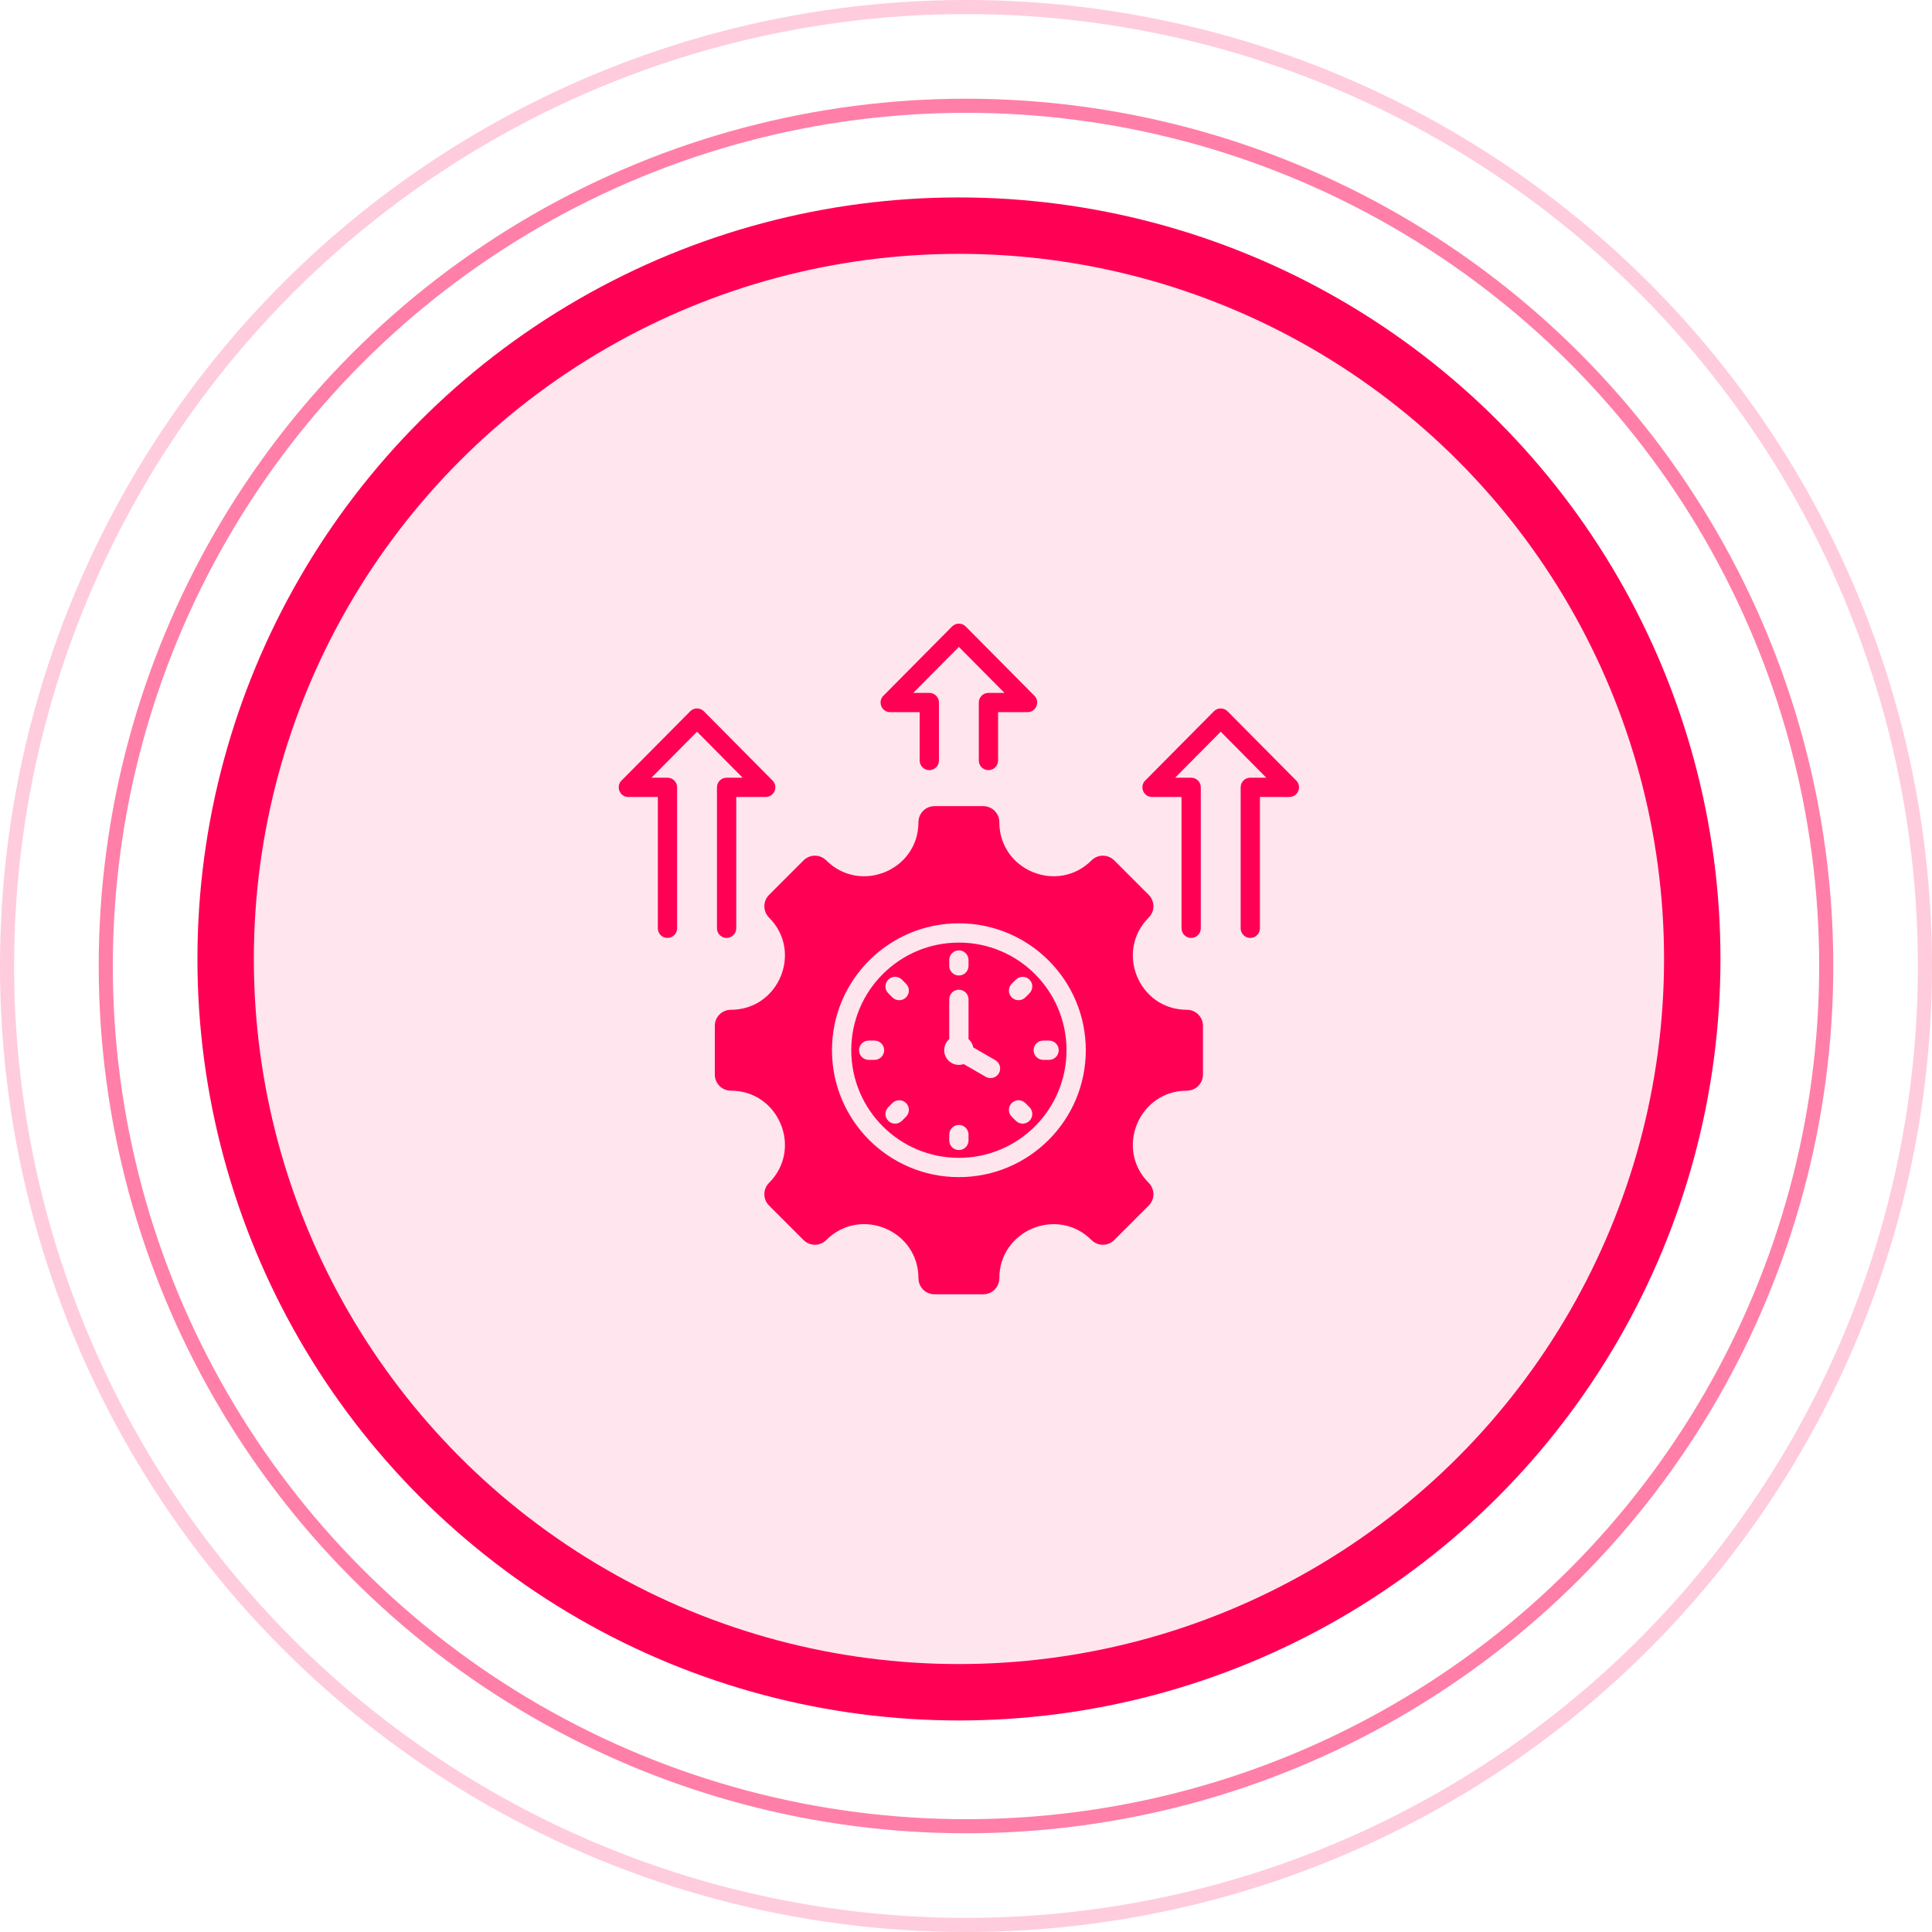 <svg width="137" height="137" viewBox="0 0 137 137" fill="none" xmlns="http://www.w3.org/2000/svg">
<circle cx="68.5" cy="68.5" r="68" stroke="#FF0055" stroke-opacity="0.2"/>
<circle cx="68.5" cy="68.5" r="61" stroke="#FF0055" stroke-opacity="0.5"/>
<circle cx="68" cy="68" r="52" fill="#FF0055" fill-opacity="0.1" stroke="#FF0055" stroke-width="4"/>
<path fill-rule="evenodd" clip-rule="evenodd" d="M84.166 77.34C80.757 77.34 79.047 81.469 81.457 83.878C81.901 84.322 81.901 85.042 81.457 85.486L79.01 87.934C78.566 88.378 77.846 88.378 77.402 87.934C74.992 85.524 70.863 87.234 70.863 90.642C70.863 91.27 70.354 91.779 69.726 91.779H66.265C65.637 91.779 65.128 91.27 65.128 90.642C65.128 87.23 61.002 85.521 58.589 87.934C58.145 88.378 57.425 88.378 56.981 87.934L54.534 85.486C54.09 85.042 54.09 84.322 54.534 83.878C56.944 81.469 55.233 77.34 51.825 77.34C51.197 77.34 50.688 76.83 50.688 76.203V72.741C50.688 72.114 51.197 71.605 51.825 71.605C55.233 71.605 56.944 67.475 54.534 65.066C54.09 64.622 54.09 63.902 54.534 63.458L56.981 61.01C57.425 60.566 58.145 60.566 58.589 61.01C60.999 63.42 65.128 61.71 65.128 58.302C65.128 57.674 65.637 57.165 66.265 57.165H69.726C70.354 57.165 70.863 57.674 70.863 58.302C70.863 61.71 74.992 63.42 77.402 61.01C77.846 60.566 78.566 60.566 79.01 61.01L81.457 63.458C81.901 63.902 81.901 64.622 81.457 65.066C79.047 67.475 80.757 71.605 84.166 71.605C84.794 71.605 85.303 72.114 85.303 72.741V76.203C85.303 76.83 84.794 77.34 84.166 77.34ZM66.583 53.928C66.583 54.306 66.276 54.612 65.899 54.612C65.522 54.612 65.215 54.306 65.215 53.928V50.5H63.125C62.489 50.5 62.206 49.709 62.678 49.3L67.512 44.424C67.778 44.157 68.209 44.156 68.476 44.421L73.349 49.336C73.781 49.77 73.46 50.5 72.866 50.5H70.775V53.928C70.775 54.306 70.469 54.612 70.092 54.612C69.714 54.612 69.408 54.306 69.408 53.928V49.817C69.408 49.439 69.714 49.133 70.092 49.133H71.228L67.995 45.872L64.763 49.133H65.899C66.276 49.133 66.583 49.439 66.583 49.817V53.928ZM48.015 65.826V55.83C48.015 55.453 47.709 55.147 47.332 55.147H46.196L49.428 51.886L52.661 55.147H51.525C51.147 55.147 50.841 55.453 50.841 55.83V65.826C50.841 66.204 51.147 66.51 51.525 66.51C51.902 66.51 52.208 66.204 52.208 65.826V56.514H54.298C54.9 56.514 55.21 55.78 54.782 55.349L49.909 50.434C49.642 50.169 49.21 50.17 48.945 50.437L44.11 55.313C43.638 55.722 43.921 56.514 44.558 56.514H46.648V65.826C46.648 66.204 46.954 66.51 47.332 66.51C47.709 66.51 48.015 66.204 48.015 65.826ZM85.15 65.826V55.83C85.15 55.453 84.844 55.147 84.466 55.147H83.33L86.563 51.886L89.795 55.147H88.659C88.282 55.147 87.976 55.453 87.976 55.83V65.826C87.976 66.204 88.282 66.51 88.659 66.51C89.037 66.51 89.343 66.204 89.343 65.826V56.514H91.433C92.035 56.514 92.344 55.78 91.916 55.349L87.043 50.434C86.776 50.169 86.345 50.17 86.079 50.437L81.245 55.313C80.773 55.722 81.056 56.514 81.692 56.514H83.783V65.826C83.783 66.204 84.089 66.51 84.466 66.51C84.844 66.51 85.15 66.204 85.15 65.826ZM64.249 69.759L63.956 69.466C63.689 69.199 63.256 69.199 62.989 69.466C62.722 69.733 62.722 70.166 62.989 70.433L63.282 70.726C63.549 70.993 63.982 70.993 64.249 70.726C64.516 70.459 64.516 70.026 64.249 69.759ZM62.014 73.788H61.599C61.222 73.788 60.916 74.094 60.916 74.472C60.916 74.85 61.222 75.156 61.599 75.156H62.014C62.391 75.156 62.697 74.85 62.697 74.472C62.697 74.094 62.391 73.788 62.014 73.788ZM63.282 78.218L62.989 78.511C62.722 78.778 62.722 79.211 62.989 79.478C63.256 79.745 63.689 79.745 63.956 79.478L64.249 79.185C64.516 78.918 64.516 78.485 64.249 78.218C63.982 77.951 63.549 77.951 63.282 78.218ZM67.312 80.454V80.868C67.312 81.246 67.618 81.552 67.995 81.552C68.373 81.552 68.679 81.246 68.679 80.868V80.454C68.679 80.076 68.373 79.77 67.995 79.77C67.618 79.77 67.312 80.076 67.312 80.454ZM71.742 79.185L72.035 79.478C72.302 79.745 72.734 79.745 73.001 79.478C73.268 79.211 73.268 78.778 73.001 78.511L72.709 78.218C72.442 77.951 72.009 77.951 71.742 78.218C71.475 78.485 71.475 78.918 71.742 79.185ZM73.977 75.156H74.391C74.769 75.156 75.075 74.85 75.075 74.472C75.075 74.094 74.769 73.788 74.391 73.788H73.977C73.6 73.788 73.294 74.094 73.294 74.472C73.294 74.85 73.6 75.156 73.977 75.156ZM72.709 70.726L73.001 70.433C73.268 70.166 73.268 69.733 73.001 69.466C72.734 69.199 72.302 69.199 72.035 69.466L71.742 69.759C71.475 70.026 71.475 70.459 71.742 70.726C72.009 70.993 72.442 70.993 72.709 70.726ZM68.679 68.49V68.076C68.679 67.698 68.373 67.392 67.996 67.392C67.618 67.392 67.312 67.698 67.312 68.076V68.49C67.312 68.868 67.618 69.174 67.996 69.174C68.373 69.174 68.679 68.868 68.679 68.49ZM67.312 70.865V73.686C67.093 73.877 66.954 74.159 66.954 74.472C66.954 75.047 67.42 75.513 67.995 75.513C68.115 75.513 68.231 75.493 68.338 75.456L69.902 76.359C70.228 76.546 70.644 76.434 70.831 76.108C71.019 75.782 70.906 75.366 70.58 75.178L69.019 74.277C68.974 74.043 68.852 73.837 68.679 73.686V70.865C68.679 70.487 68.373 70.181 67.996 70.181C67.618 70.181 67.312 70.487 67.312 70.865ZM67.995 65.473C63.026 65.473 58.996 69.502 58.996 74.472C58.996 79.442 63.026 83.471 67.995 83.471C72.965 83.471 76.995 79.442 76.995 74.472C76.995 69.502 72.965 65.473 67.995 65.473ZM67.995 66.84C63.78 66.84 60.364 70.257 60.364 74.472C60.364 78.687 63.78 82.104 67.995 82.104C72.21 82.104 75.627 78.687 75.627 74.472C75.627 70.257 72.21 66.84 67.995 66.84Z" fill="#FF0055"/>
</svg>
